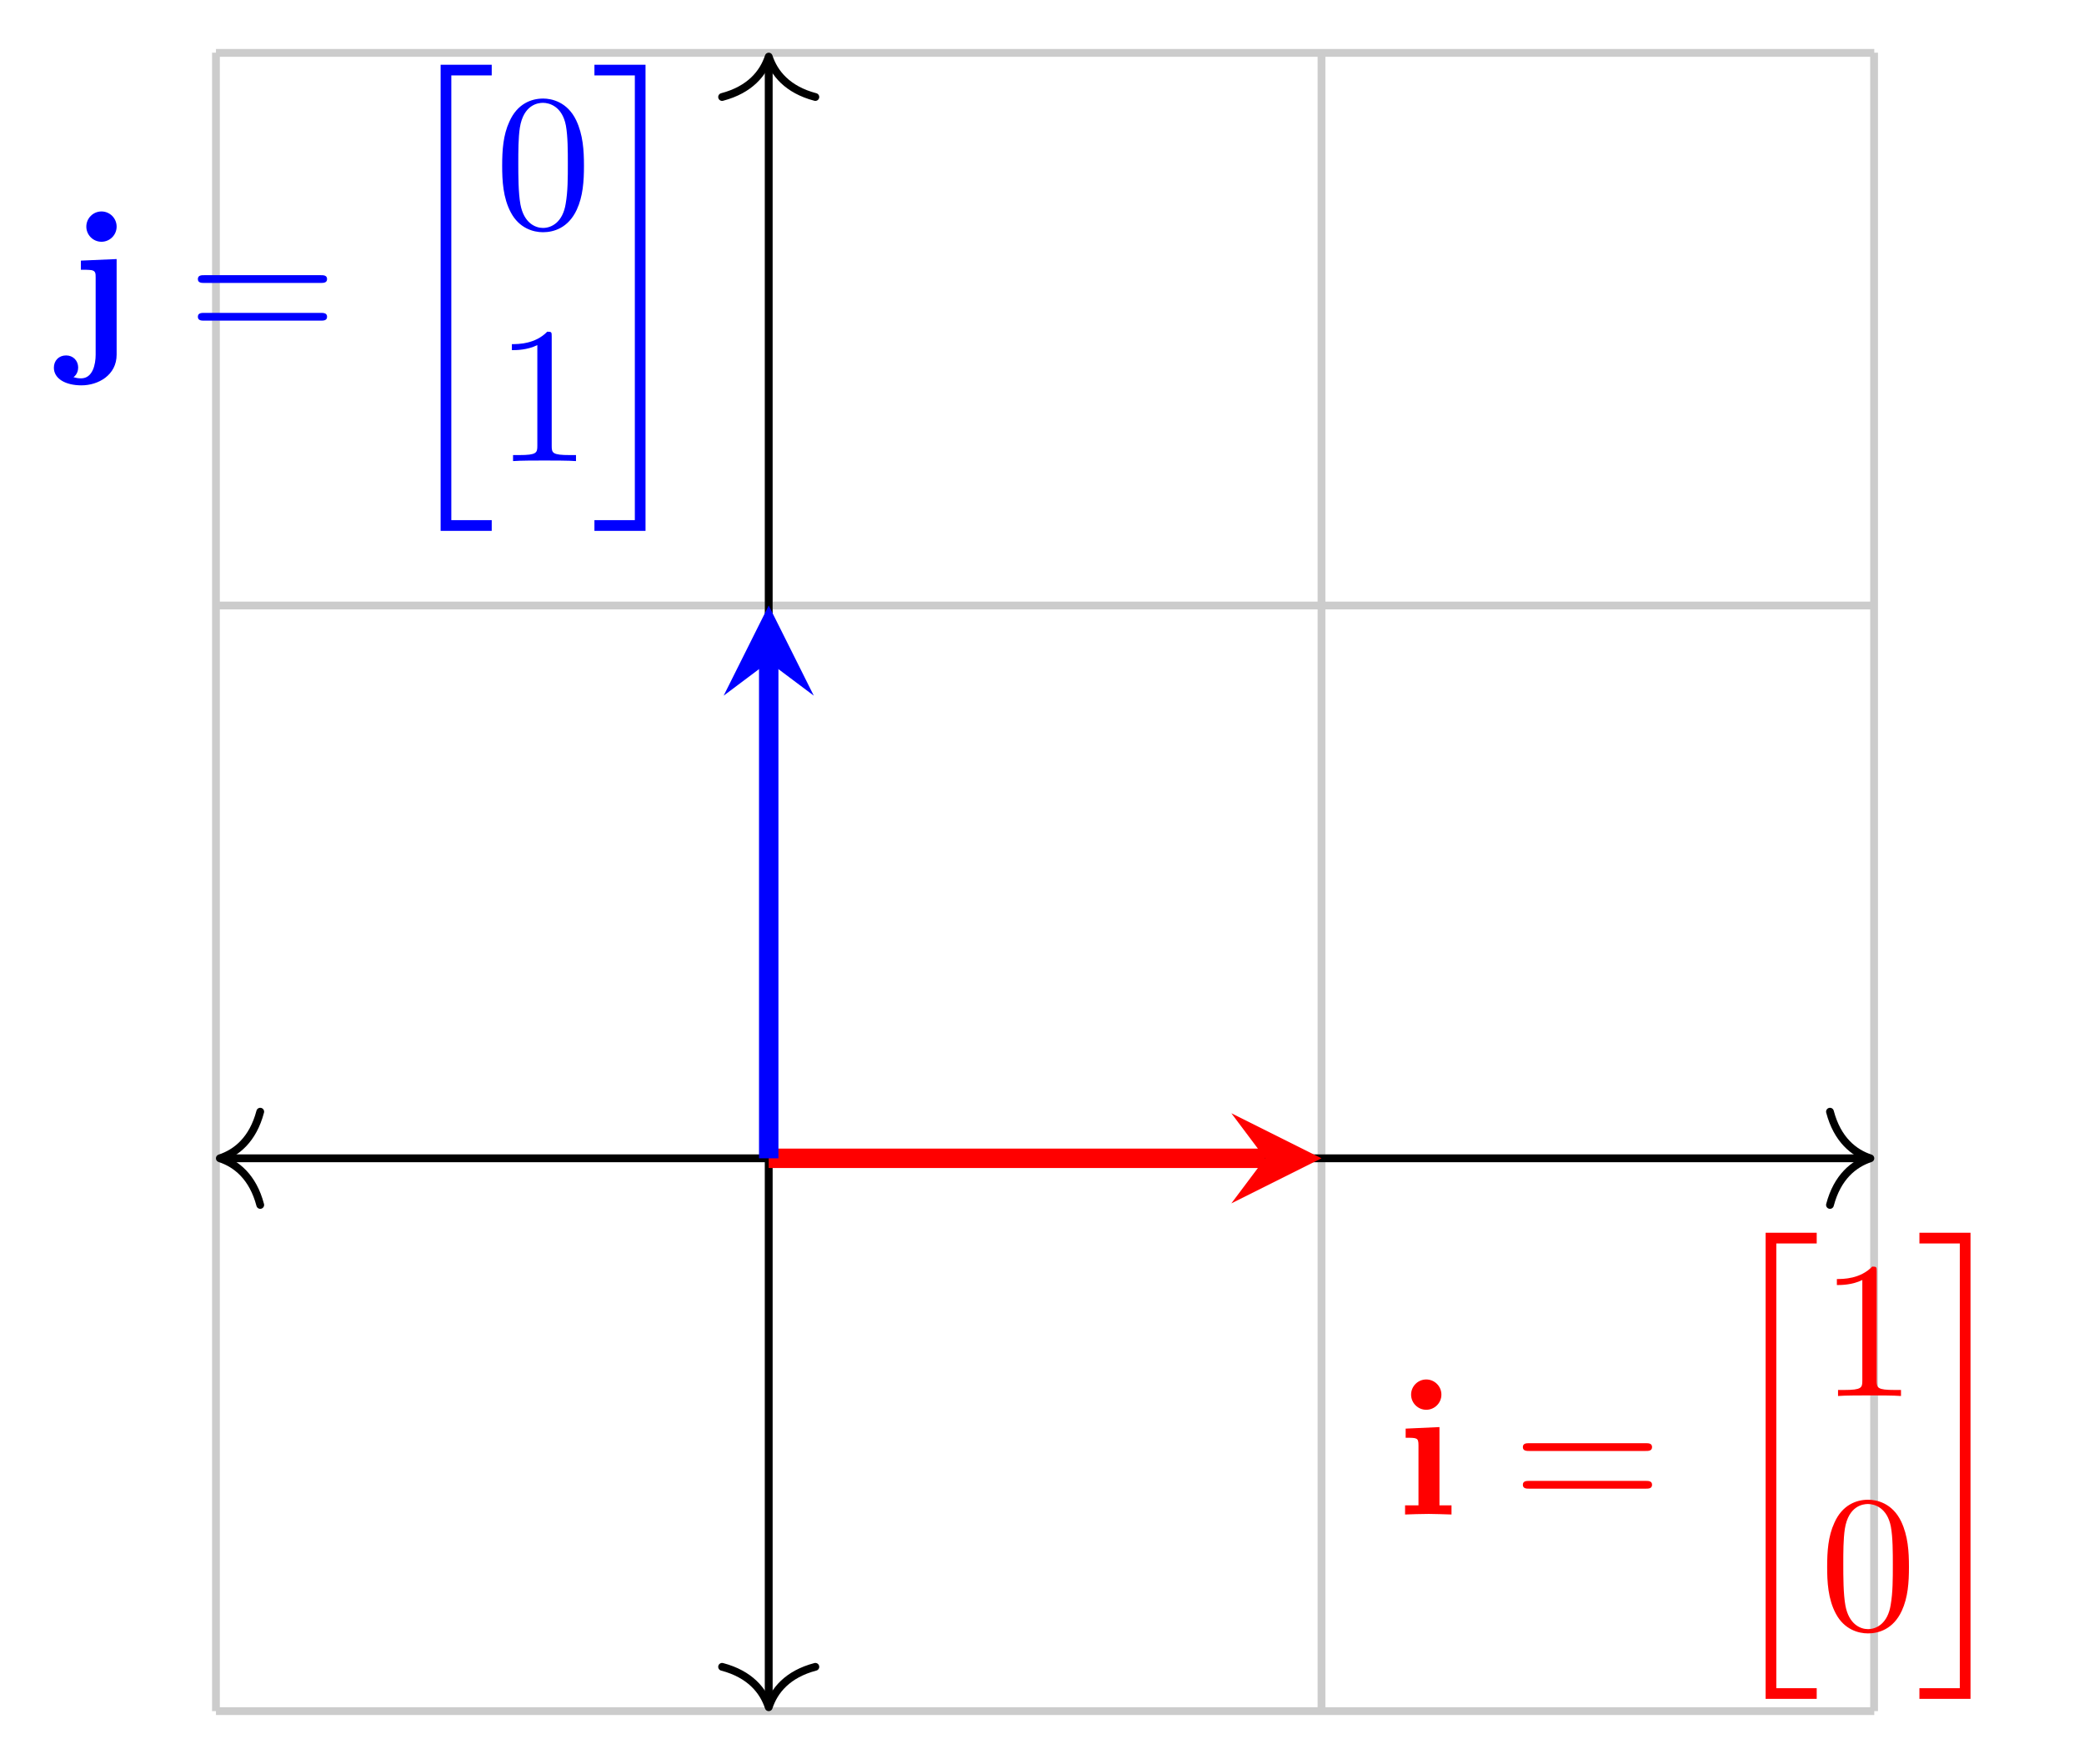 <?xml version="1.0" encoding="UTF-8" standalone="no"?>
<!DOCTYPE svg PUBLIC "-//W3C//DTD SVG 1.1//EN" "http://www.w3.org/Graphics/SVG/1.1/DTD/svg11.dtd">
<svg xmlns="http://www.w3.org/2000/svg" xmlns:xlink="http://www.w3.org/1999/xlink" version="1.1" width="106.87pt" height="90.446pt" viewBox="0 0 106.87 90.446">
<g enable-background="new">
<path transform="matrix(1,0,0,-1,39.421,59.396)" stroke-width=".399" stroke-linecap="butt" stroke-miterlimit="10" stroke-linejoin="miter" fill="none" stroke="#cccccc" d="M -28.347 -28.347 L 56.694 -28.347 M -28.347 0 L 56.694 0 M -28.347 28.347 L 56.694 28.347 M -28.347 56.684 L 56.694 56.684 M -28.347 -28.347 L -28.347 56.694 M 0 -28.347 L 0 56.694 M 28.347 -28.347 L 28.347 56.694 M 56.684 -28.347 L 56.684 56.694 M 56.694 56.694 "/>
<path transform="matrix(1,0,0,-1,39.421,59.396)" stroke-width=".399" stroke-linecap="butt" stroke-miterlimit="10" stroke-linejoin="miter" fill="none" stroke="#000000" d="M -27.948 0 L 56.295 0 "/>
<path transform="matrix(-1,0,0,1,11.273,59.396)" stroke-width=".399" stroke-linecap="round" stroke-linejoin="round" fill="none" stroke="#000000" d="M -2.072 2.391 C -1.694 .956 -.85 .279 0 0 C -.85 -.279 -1.694 -.956 -2.072 -2.391 "/>
<path transform="matrix(1,0,0,-1,95.915,59.396)" stroke-width=".399" stroke-linecap="round" stroke-linejoin="round" fill="none" stroke="#000000" d="M -2.072 2.391 C -1.694 .956 -.85 .279 0 0 C -.85 -.279 -1.694 -.956 -2.072 -2.391 "/>
<path transform="matrix(1,0,0,-1,39.421,59.396)" stroke-width=".399" stroke-linecap="butt" stroke-miterlimit="10" stroke-linejoin="miter" fill="none" stroke="#000000" d="M 0 -27.948 L 0 56.295 "/>
<path transform="matrix(0,1,1,0,39.421,87.544)" stroke-width=".399" stroke-linecap="round" stroke-linejoin="round" fill="none" stroke="#000000" d="M -2.072 2.391 C -1.694 .956 -.85 .279 0 0 C -.85 -.279 -1.694 -.956 -2.072 -2.391 "/>
<path transform="matrix(0,-1,-1,0,39.421,2.902)" stroke-width=".399" stroke-linecap="round" stroke-linejoin="round" fill="none" stroke="#000000" d="M -2.072 2.391 C -1.694 .956 -.85 .279 0 0 C -.85 -.279 -1.694 -.956 -2.072 -2.391 "/>
<path transform="matrix(1,0,0,-1,39.421,59.396)" stroke-width=".996" stroke-linecap="butt" stroke-miterlimit="10" stroke-linejoin="miter" fill="none" stroke="#ff0000" d="M 0 0 L 25.458 0 "/>
<path transform="matrix(1,0,0,-1,64.879,59.396)" d="M 2.889 0 L -1.734 2.311 L 0 0 L -1.734 -2.311 " fill="#ff0000"/>
<symbol id="font_0_1">
<path d="M .177 .45 L .003 .442 L .003 .395 C .062 .395 .069 .395 .069 .356 L .069 .047 L 0 .047 L 0 0 C .031 .001 .08 .003 .122 .003 C .152 .003 .203 .001 .239 0 L .239 .047 L .177 .047 L .177 .45 M .187 .617 C .187 .661 .151 .695 .109 .695 C .066 .695 .031 .66 .031 .617 C .031 .574 .066 .539 .109 .539 C .151 .539 .187 .573 .187 .617 Z "/>
</symbol>
<use xlink:href="#font_0_1" transform="matrix(9.963,0,0,-9.963,72.054,77.661)" fill="#ff0000"/>
<symbol id="font_1_3">
<path d="M .631 .194 C .646 .194 .665 .194 .665 .214 C .665 .234 .646 .234 .632 .234 L .033 .234 C .019 .234 0 .234 0 .214 C 0 .194 .019 .194 .034 .194 L .631 .194 M .632 0 C .646 0 .665 0 .665 .02 C .665 .04 .646 .04 .631 .04 L .034 .04 C .019 .04 0 .04 0 .02 C 0 0 .019 0 .033 0 L .632 0 Z "/>
</symbol>
<use xlink:href="#font_1_3" transform="matrix(9.963,0,0,-9.963,78.094,76.336)" fill="#ff0000"/>
<symbol id="font_2_1">
<path d="M 0 0 L .263 0 L .263 .055 L .055 .055 L .055 2.344 L .263 2.344 L .263 2.399 L 0 2.399 L 0 0 Z "/>
</symbol>
<use xlink:href="#font_2_1" transform="matrix(9.963,0,0,-9.963,90.543,87.115)" fill="#ff0000"/>
<symbol id="font_1_2">
<path d="M .205 .64 C .205 .664 .205 .666 .182 .666 C .12 .602 .032 .602 0 .602 L 0 .571 C .02 .571 .079 .571 .131 .597 L .131 .079 C .131 .043 .128 .031 .038 .031 L .006 .031 L .006 0 C .041 .003 .128 .003 .168 .003 C .208 .003 .295 .003 .33 0 L .33 .031 L .298 .031 C .208 .031 .205 .042 .205 .079 L .205 .64 Z "/>
</symbol>
<symbol id="font_1_1">
<path d="M .421 .342 C .421 .422 .416 .502 .381 .576 C .335 .672 .253 .688 .211 .688 C .151 .688 .078 .662 .037 .569 C .005 .5 0 .422 0 .342 C 0 .267 .004 .177 .045 .101 C .088 .02 .161 0 .21 0 C .264 0 .34 .021 .384 .116 C .416 .185 .421 .263 .421 .342 M .21 .022 C .171 .022 .112 .047 .094 .143 C .083 .203 .083 .295 .083 .354 C .083 .418 .083 .484 .091 .538 C .11 .657 .185 .666 .21 .666 C .243 .666 .309 .648 .328 .549 C .338 .493 .338 .417 .338 .354 C .338 .279 .338 .211 .327 .147 C .312 .052 .255 .022 .21 .022 Z "/>
</symbol>
<use xlink:href="#font_1_2" transform="matrix(9.963,0,0,-9.963,94.197,71.584)" fill="#ff0000"/>
<use xlink:href="#font_1_1" transform="matrix(9.963,0,0,-9.963,93.699,83.758)" fill="#ff0000"/>
<symbol id="font_2_2">
<path d="M .208 .055 L 0 .055 L 0 0 L .263 0 L .263 2.399 L 0 2.399 L 0 2.344 L .208 2.344 L .208 .055 Z "/>
</symbol>
<use xlink:href="#font_2_2" transform="matrix(9.963,0,0,-9.963,98.43,87.115)" fill="#ff0000"/>
<path transform="matrix(1,0,0,-1,39.421,59.396)" stroke-width=".996" stroke-linecap="butt" stroke-miterlimit="10" stroke-linejoin="miter" fill="none" stroke="#0000ff" d="M 0 0 L 0 25.458 "/>
<path transform="matrix(0,-1,-1,-0,39.421,33.938)" d="M 2.889 0 L -1.734 2.311 L 0 0 L -1.734 -2.311 " fill="#0000ff"/>
<symbol id="font_0_2">
<path d="M .139 .642 L .139 .595 C .156 .595 .178 .595 .193 .593 C .215 .589 .215 .576 .215 .555 L .215 .158 C .215 .108 .2 .036 .14 .036 C .124 .036 .116 .038 .101 .042 C .12 .056 .125 .077 .125 .092 C .125 .127 .099 .154 .063 .154 C .025 .154 0 .127 0 .091 C 0 .034 .06 0 .142 0 C .228 0 .323 .052 .323 .158 L .323 .65 L .139 .642 M .323 .817 C .323 .86 .288 .895 .245 .895 C .202 .895 .167 .86 .167 .817 C .167 .774 .202 .739 .245 .739 C .288 .739 .323 .774 .323 .817 Z "/>
</symbol>
<use xlink:href="#font_0_2" transform="matrix(9.963,0,0,-9.963,2.763,19.76)" fill="#0000ff"/>
<use xlink:href="#font_1_3" transform="matrix(9.963,0,0,-9.963,10.147,16.442)" fill="#0000ff"/>
<use xlink:href="#font_2_1" transform="matrix(9.963,0,0,-9.963,22.596,27.221)" fill="#0000ff"/>
<use xlink:href="#font_1_1" transform="matrix(9.963,0,0,-9.963,25.752,11.908)" fill="#0000ff"/>
<use xlink:href="#font_1_2" transform="matrix(9.963,0,0,-9.963,26.25,23.644)" fill="#0000ff"/>
<use xlink:href="#font_2_2" transform="matrix(9.963,0,0,-9.963,30.483,27.221)" fill="#0000ff"/>
</g>
</svg>
